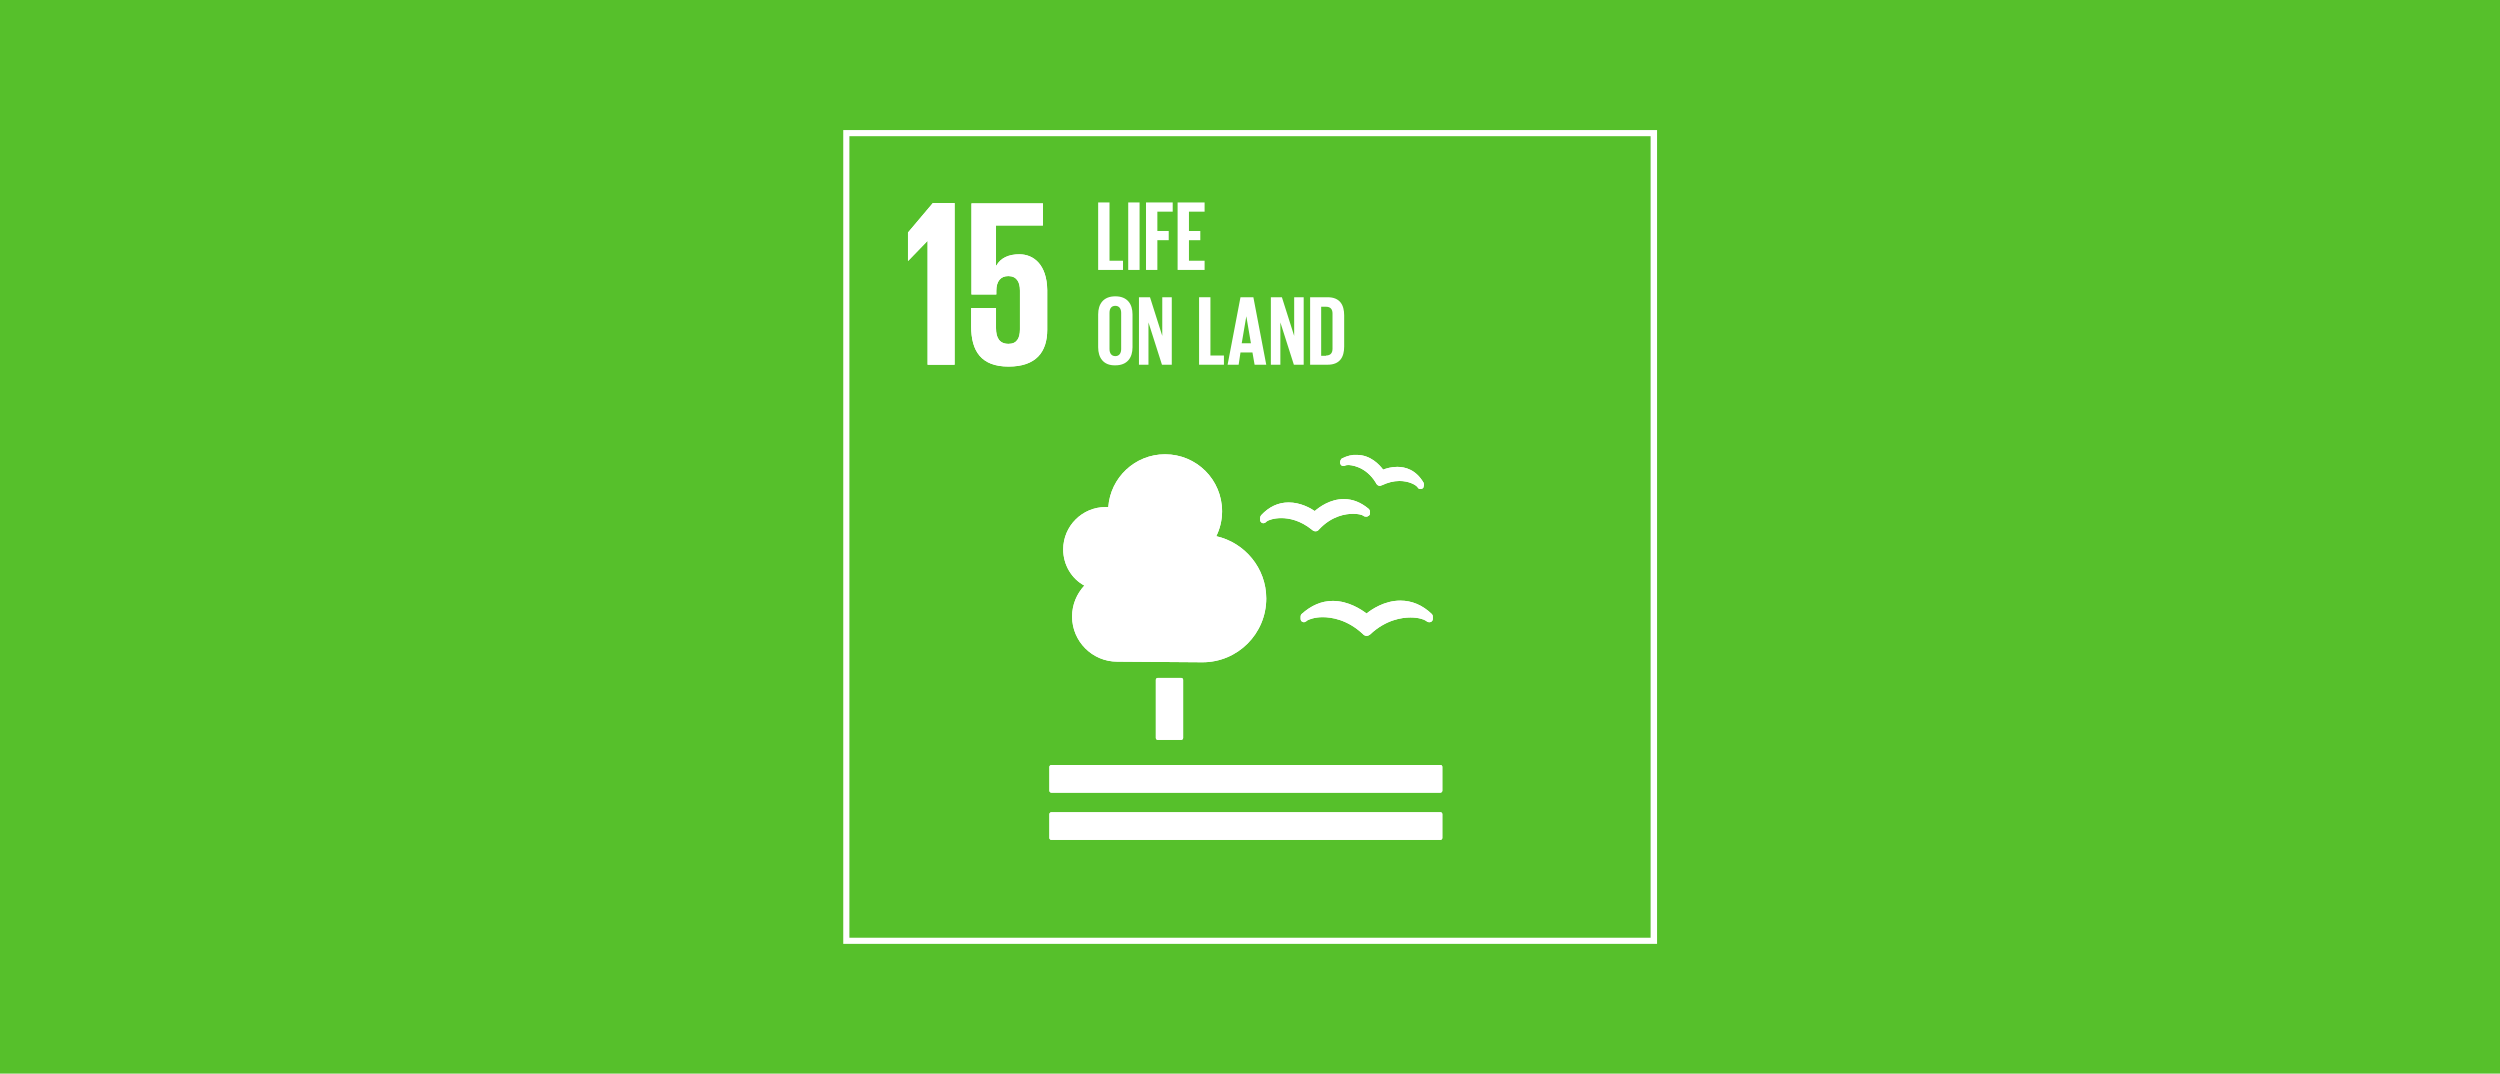 <?xml version="1.0" encoding="UTF-8"?> <!-- Generator: Adobe Illustrator 25.1.0, SVG Export Plug-In . SVG Version: 6.00 Build 0) --> <svg xmlns="http://www.w3.org/2000/svg" xmlns:xlink="http://www.w3.org/1999/xlink" version="1.1" id="ENG" x="0px" y="0px" viewBox="0 0 815 350" style="enable-background:new 0 0 815 350;" xml:space="preserve"> <style type="text/css"> .st0{fill:#56C02B;} .st1{fill:#FFFFFF;} </style> <g> <rect x="-0.4" class="st0" width="815.8" height="350"></rect> </g> <g> <g> <rect x="275.9" y="43.4" class="st0" width="263.3" height="263.3"></rect> <path class="st1" d="M538.1,44.4v261.3H276.9V44.4H538.1 M540.1,42.4h-2H276.9h-2v2v261.3v2h2h261.3h2v-2V44.4V42.4L540.1,42.4z"></path> </g> <polygon class="st1" points="296,75.8 296,85 296.1,85 302.3,78.6 302.4,78.6 302.4,118.9 311.2,118.9 311.2,66.2 304.1,66.2 "></polygon> <path class="st1" d="M332.3,82.9c-3.5,0-6.1,1.2-7.5,3.7h-0.1V73.5H340v-7.2h-23.3v29.7h8.1v-1.2c0-3.1,1.4-4.8,3.9-4.8 c2.7,0,3.8,1.9,3.8,4.7v12.7c0,2.8-1,4.7-3.7,4.7c-3,0-4.1-2-4.1-5.1v-6.6h-8.1v6c0,8,3.2,13.1,12.2,13.1c8.9,0,12.6-4.7,12.6-12 V94.6C341.3,86.3,337,82.9,332.3,82.9"></path> <g> <path class="st1" d="M385.1,221c0.3,0,0.6,0.3,0.6,0.6v19c0,0.3-0.3,0.6-0.6,0.6h-7.7c-0.3,0-0.6-0.3-0.6-0.6v-19 c0-0.3,0.3-0.6,0.6-0.6H385.1z"></path> <path class="st1" d="M469.6,249.4H342.7c-0.3,0-0.6,0.3-0.6,0.6v7.8c0,0.3,0.3,0.6,0.6,0.6h126.9c0.3,0,0.6-0.3,0.6-0.6V250 C470.2,249.6,469.9,249.4,469.6,249.4"></path> <path class="st1" d="M469.6,264.8H342.7c-0.3,0-0.6,0.3-0.6,0.6v7.8c0,0.3,0.3,0.6,0.6,0.6h126.9c0.3,0,0.6-0.3,0.6-0.6v-7.8 C470.2,265,469.9,264.8,469.6,264.8"></path> <path class="st1" d="M445.5,200c-1.6-1.2-5.8-4.1-11-4.1c-3.7,0-7.1,1.5-10.2,4.3c-0.2,0.2-0.3,0.5-0.3,0.8v0.7 c0,0.3,0.1,0.7,0.4,0.9c0.3,0.2,0.6,0.3,0.9,0.2c0.1,0,0.2,0,0.2-0.1c0.2-0.1,0.5-0.2,0.6-0.4c0.7-0.4,2.5-1.1,5.1-1.1 c2.7,0,8,0.7,13.1,5.5l0.1,0.1c0.3,0.3,0.7,0.5,1.1,0.5c0.4,0,0.8-0.2,1.1-0.4l0.1-0.1c5.1-4.8,10.4-5.5,13.1-5.5 c2.6,0,4.4,0.6,5.1,1.1c0.2,0.2,0.4,0.3,0.7,0.4c0.1,0,0.4,0.1,0.7,0c0.5-0.1,0.8-0.6,0.8-1V201c0-0.3-0.1-0.6-0.3-0.8 c-3.1-3-6.6-4.4-10.3-4.4C451.3,195.8,447.1,198.7,445.5,200"></path> <path class="st1" d="M437.6,149.4c-0.3,0.1-0.5,0.4-0.6,0.7l-0.1,0.4c-0.1,0.3,0,0.7,0.2,1c0.2,0.3,0.5,0.4,0.8,0.4 c0.1,0,0.1,0,0.2,0c0.2,0,0.4-0.1,0.6-0.2c0.1,0,0.3-0.1,0.8-0.1c0.6,0,5.7,0.2,9.1,5.9l0,0.1c0.2,0.3,0.5,0.6,0.8,0.7 c0.1,0,0.3,0.1,0.4,0.1c0.2,0,0.5-0.1,0.6-0.2l0.1,0c1.9-0.9,3.8-1.4,5.7-1.4c3.2,0,5.3,1.3,5.8,1.9c0.1,0.2,0.3,0.3,0.4,0.5 c0.1,0.1,0.3,0.2,0.4,0.2c0.1,0,0.1,0,0.2,0c0,0,0.1,0,0.1,0c0.2,0,0.3,0,0.5-0.1c0.3-0.1,0.5-0.4,0.5-0.7l0.1-0.4 c0-0.1,0-0.2,0-0.3c0-0.2-0.1-0.4-0.1-0.5c-2.5-4.3-6-5.2-8.6-5.2c-1.9,0-3.6,0.5-4.6,0.9c-1.2-1.6-4.1-4.8-8.6-4.8 C440.8,148.2,439.2,148.6,437.6,149.4"></path> <path class="st1" d="M410.8,168.9l0,0.6c0,0.4,0.2,0.7,0.5,0.9c0.3,0.2,0.6,0.2,0.9,0.1c0.1,0,0.1,0,0.2-0.1 c0.2-0.1,0.4-0.2,0.5-0.4c0.5-0.4,2.3-1.1,4.8-1.1c2.5,0,6.2,0.7,10,3.8l0.1,0.1c0.3,0.2,0.6,0.4,1,0.4h0.1c0.4,0,0.8-0.2,1-0.5 l0.1-0.1c4.2-4.5,8.8-5.1,11.1-5.1c1.7,0,2.8,0.3,3.3,0.6c0.2,0.2,0.4,0.3,0.7,0.3c0.1,0,0.3,0.1,0.5,0c0.1,0,0.2,0,0.3-0.1 c0.5-0.2,0.8-0.6,0.7-1.1l0-0.5c0-0.3-0.2-0.6-0.4-0.8c-2.5-2.1-5.2-3.2-8.1-3.2c-4.5,0-8,2.6-9.5,3.9c-1.3-0.9-4.6-2.8-8.5-2.8 c-3.4,0-6.4,1.4-9,4.2C410.9,168.3,410.8,168.6,410.8,168.9"></path> <path class="st1" d="M346.6,179.1c0-7.6,6.2-13.8,13.8-13.8c0.3,0,0.6,0,0.9,0c0.7-9.6,8.7-17.2,18.5-17.2 c10.3,0,18.6,8.3,18.6,18.6c0,2.9-0.7,5.7-1.9,8.1c9.3,2.1,16.3,10.4,16.3,20.3c0,11.5-9.3,20.8-20.8,20.8 c-0.8,0-27.8-0.2-27.8-0.2l0,0c-8.1,0-14.7-6.6-14.7-14.7c0-3.9,1.5-7.4,4-10.1C349.4,188.7,346.6,184.2,346.6,179.1z"></path> </g> <polygon class="st1" points="296,75.8 296,85 296.1,85 302.3,78.6 302.4,78.6 302.4,118.9 311.2,118.9 311.2,66.2 304.1,66.2 "></polygon> <path class="st1" d="M332.3,82.9c-3.5,0-6.1,1.2-7.5,3.7h-0.1V73.5H340v-7.2h-23.3v29.7h8.1v-1.2c0-3.1,1.4-4.8,3.9-4.8 c2.7,0,3.8,1.9,3.8,4.7v12.7c0,2.8-1,4.7-3.7,4.7c-3,0-4.1-2-4.1-5.1v-6.6h-8.1v6c0,8,3.2,13.1,12.2,13.1c8.9,0,12.6-4.7,12.6-12 V94.6C341.3,86.3,337,82.9,332.3,82.9"></path> <g> <path class="st1" d="M385.1,221c0.3,0,0.6,0.3,0.6,0.6v19c0,0.3-0.3,0.6-0.6,0.6h-7.7c-0.3,0-0.6-0.3-0.6-0.6v-19 c0-0.3,0.3-0.6,0.6-0.6H385.1z"></path> <path class="st1" d="M469.6,249.4H342.7c-0.3,0-0.6,0.3-0.6,0.6v7.8c0,0.3,0.3,0.6,0.6,0.6h126.9c0.3,0,0.6-0.3,0.6-0.6V250 C470.2,249.6,469.9,249.4,469.6,249.4"></path> <path class="st1" d="M469.6,264.8H342.7c-0.3,0-0.6,0.3-0.6,0.6v7.8c0,0.3,0.3,0.6,0.6,0.6h126.9c0.3,0,0.6-0.3,0.6-0.6v-7.8 C470.2,265,469.9,264.8,469.6,264.8"></path> <path class="st1" d="M445.5,200c-1.6-1.2-5.8-4.1-11-4.1c-3.7,0-7.1,1.5-10.2,4.3c-0.2,0.2-0.3,0.5-0.3,0.8v0.7 c0,0.3,0.1,0.7,0.4,0.9c0.3,0.2,0.6,0.3,0.9,0.2c0.1,0,0.2,0,0.2-0.1c0.2-0.1,0.5-0.2,0.6-0.4c0.7-0.4,2.5-1.1,5.1-1.1 c2.7,0,8,0.7,13.1,5.5l0.1,0.1c0.3,0.3,0.7,0.5,1.1,0.5c0.4,0,0.8-0.2,1.1-0.4l0.1-0.1c5.1-4.8,10.4-5.5,13.1-5.5 c2.6,0,4.4,0.6,5.1,1.1c0.2,0.2,0.4,0.3,0.7,0.4c0.1,0,0.4,0.1,0.7,0c0.5-0.1,0.8-0.6,0.8-1V201c0-0.3-0.1-0.6-0.3-0.8 c-3.1-3-6.6-4.4-10.3-4.4C451.3,195.8,447.1,198.7,445.5,200"></path> <path class="st1" d="M437.6,149.4c-0.3,0.1-0.5,0.4-0.6,0.7l-0.1,0.4c-0.1,0.3,0,0.7,0.2,1c0.2,0.3,0.5,0.4,0.8,0.4 c0.1,0,0.1,0,0.2,0c0.2,0,0.4-0.1,0.6-0.2c0.1,0,0.3-0.1,0.8-0.1c0.6,0,5.7,0.2,9.1,5.9l0,0.1c0.2,0.3,0.5,0.6,0.8,0.7 c0.1,0,0.3,0.1,0.4,0.1c0.2,0,0.5-0.1,0.6-0.2l0.1,0c1.9-0.9,3.8-1.4,5.7-1.4c3.2,0,5.3,1.3,5.8,1.9c0.1,0.2,0.3,0.3,0.4,0.5 c0.1,0.1,0.3,0.2,0.4,0.2c0.1,0,0.1,0,0.2,0c0,0,0.1,0,0.1,0c0.2,0,0.3,0,0.5-0.1c0.3-0.1,0.5-0.4,0.5-0.7l0.1-0.4 c0-0.1,0-0.2,0-0.3c0-0.2-0.1-0.4-0.1-0.5c-2.5-4.3-6-5.2-8.6-5.2c-1.9,0-3.6,0.5-4.6,0.9c-1.2-1.6-4.1-4.8-8.6-4.8 C440.8,148.2,439.2,148.6,437.6,149.4"></path> <path class="st1" d="M410.8,168.9l0,0.6c0,0.4,0.2,0.7,0.5,0.9c0.3,0.2,0.6,0.2,0.9,0.1c0.1,0,0.1,0,0.2-0.1 c0.2-0.1,0.4-0.2,0.5-0.4c0.5-0.4,2.3-1.1,4.8-1.1c2.5,0,6.2,0.7,10,3.8l0.1,0.1c0.3,0.2,0.6,0.4,1,0.4h0.1c0.4,0,0.8-0.2,1-0.5 l0.1-0.1c4.2-4.5,8.8-5.1,11.1-5.1c1.7,0,2.8,0.3,3.3,0.6c0.2,0.2,0.4,0.3,0.7,0.3c0.1,0,0.3,0.1,0.5,0c0.1,0,0.2,0,0.3-0.1 c0.5-0.2,0.8-0.6,0.7-1.1l0-0.5c0-0.3-0.2-0.6-0.4-0.8c-2.5-2.1-5.2-3.2-8.1-3.2c-4.5,0-8,2.6-9.5,3.9c-1.3-0.9-4.6-2.8-8.5-2.8 c-3.4,0-6.4,1.4-9,4.2C410.9,168.3,410.8,168.6,410.8,168.9"></path> <path class="st1" d="M346.6,179.1c0-7.6,6.2-13.8,13.8-13.8c0.3,0,0.6,0,0.9,0c0.7-9.6,8.7-17.2,18.5-17.2 c10.3,0,18.6,8.3,18.6,18.6c0,2.9-0.7,5.7-1.9,8.1c9.3,2.1,16.3,10.4,16.3,20.3c0,11.5-9.3,20.8-20.8,20.8 c-0.8,0-27.8-0.2-27.8-0.2l0,0c-8.1,0-14.7-6.6-14.7-14.7c0-3.9,1.5-7.4,4-10.1C349.4,188.7,346.6,184.2,346.6,179.1z"></path> </g> <g> <path class="st1" d="M358,66h3.7v19h4.4v3H358V66z"></path> <path class="st1" d="M367.8,66h3.7v22h-3.7V66z"></path> <path class="st1" d="M373.6,66h8.7v3h-5v6.3h3.7v3h-3.7v9.7h-3.7V66z"></path> <path class="st1" d="M383.9,66h8.8v3h-5.1v6.3h3.7v3h-3.7V85h5.1v3h-8.8V66z"></path> <path class="st1" d="M358,113.2v-10.7c0-3.4,1.7-5.9,5.6-5.9c3.9,0,5.6,2.5,5.6,5.9v10.7c0,3.4-1.7,5.9-5.6,5.9 C359.7,119.2,358,116.6,358,113.2z M365.5,113.8V102c0-1.3-0.6-2.3-1.9-2.3c-1.3,0-1.9,0.9-1.9,2.3v11.8c0,1.3,0.6,2.3,1.9,2.3 C364.9,116.1,365.5,115.1,365.5,113.8z"></path> <path class="st1" d="M374.4,105.1v13.8h-3.1v-22h3.6l4,12.6V96.9h3.1v22h-3.2L374.4,105.1z"></path> <path class="st1" d="M390.9,96.9h3.7v19h4.4v3h-8.1V96.9z"></path> <path class="st1" d="M400.2,118.9l4.2-22h4.2l4.2,22h-3.8l-0.7-4h-3.9l-0.6,4H400.2z M404.8,111.9h3l-1.5-8.8h0L404.8,111.9z"></path> <path class="st1" d="M417.4,105.1v13.8h-3.1v-22h3.6l4,12.6V96.9h3.1v22h-3.2L417.4,105.1z"></path> <path class="st1" d="M438.2,102.8V113c0,3.4-1.4,5.9-5.4,5.9h-5.7v-22h5.7C436.8,96.9,438.2,99.4,438.2,102.8z M432.3,115.9 c1.5,0,2.1-0.9,2.1-2.2v-11.5c0-1.3-0.6-2.2-2.1-2.2h-1.6v16H432.3z"></path> </g> </g> </svg> 